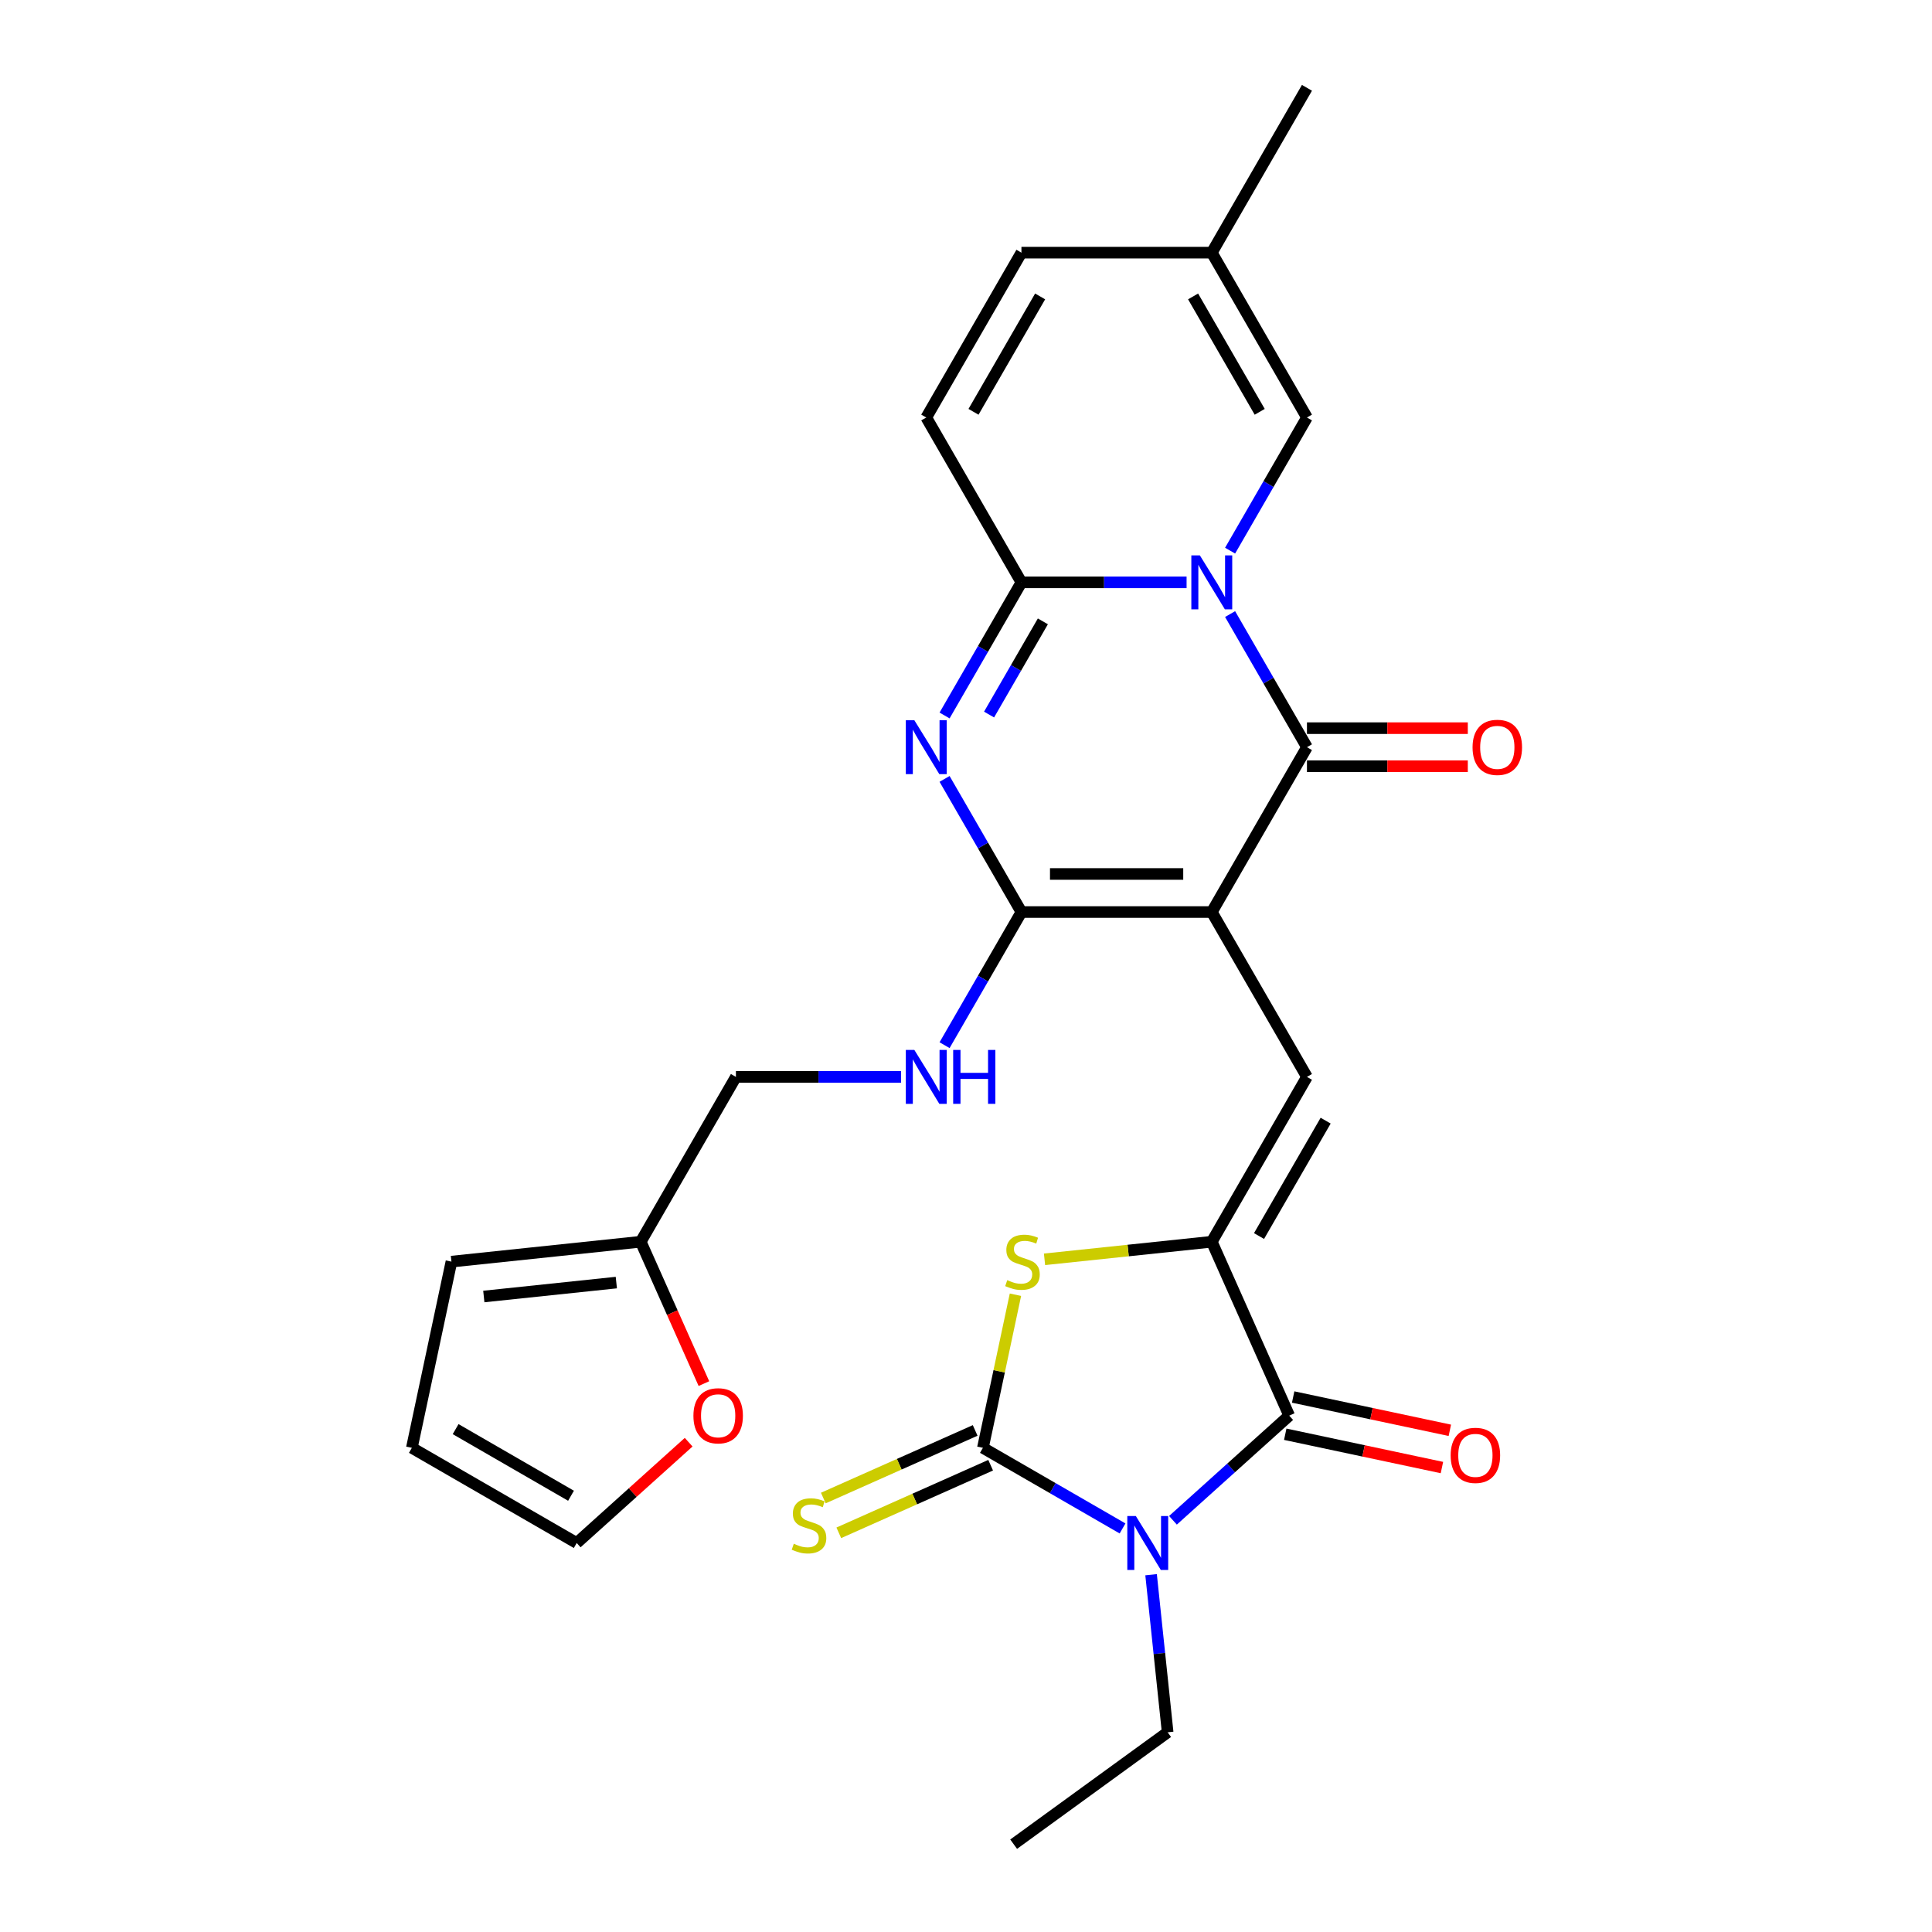 <?xml version='1.0' encoding='iso-8859-1'?>
<svg version='1.1' baseProfile='full'
              xmlns='http://www.w3.org/2000/svg'
                      xmlns:rdkit='http://www.rdkit.org/xml'
                      xmlns:xlink='http://www.w3.org/1999/xlink'
                  xml:space='preserve'
width='1000px' height='1000px' viewBox='0 0 1000 1000'>
<!-- END OF HEADER -->
<rect style='opacity:1.0;fill:#FFFFFF;stroke:none' width='1000' height='1000' x='0' y='0'> </rect>
<path class='bond-2' d='M 627.217,472.073 L 676.479,386.749' style='fill:none;fill-rule:evenodd;stroke:#000000;stroke-width:6px;stroke-linecap:butt;stroke-linejoin:miter;stroke-opacity:1' />
<path class='bond-3' d='M 627.217,472.073 L 528.694,472.073' style='fill:none;fill-rule:evenodd;stroke:#000000;stroke-width:6px;stroke-linecap:butt;stroke-linejoin:miter;stroke-opacity:1' />
<path class='bond-3' d='M 612.439,452.369 L 543.472,452.369' style='fill:none;fill-rule:evenodd;stroke:#000000;stroke-width:6px;stroke-linecap:butt;stroke-linejoin:miter;stroke-opacity:1' />
<path class='bond-9' d='M 627.217,472.073 L 676.479,557.397' style='fill:none;fill-rule:evenodd;stroke:#000000;stroke-width:6px;stroke-linecap:butt;stroke-linejoin:miter;stroke-opacity:1' />
<path class='bond-0' d='M 636.694,317.84 L 656.586,352.295' style='fill:none;fill-rule:evenodd;stroke:#0000FF;stroke-width:6px;stroke-linecap:butt;stroke-linejoin:miter;stroke-opacity:1' />
<path class='bond-0' d='M 656.586,352.295 L 676.479,386.749' style='fill:none;fill-rule:evenodd;stroke:#000000;stroke-width:6px;stroke-linecap:butt;stroke-linejoin:miter;stroke-opacity:1' />
<path class='bond-11' d='M 636.694,285.012 L 656.586,250.557' style='fill:none;fill-rule:evenodd;stroke:#0000FF;stroke-width:6px;stroke-linecap:butt;stroke-linejoin:miter;stroke-opacity:1' />
<path class='bond-11' d='M 656.586,250.557 L 676.479,216.102' style='fill:none;fill-rule:evenodd;stroke:#000000;stroke-width:6px;stroke-linecap:butt;stroke-linejoin:miter;stroke-opacity:1' />
<path class='bond-28' d='M 614.173,301.426 L 571.433,301.426' style='fill:none;fill-rule:evenodd;stroke:#0000FF;stroke-width:6px;stroke-linecap:butt;stroke-linejoin:miter;stroke-opacity:1' />
<path class='bond-28' d='M 571.433,301.426 L 528.694,301.426' style='fill:none;fill-rule:evenodd;stroke:#000000;stroke-width:6px;stroke-linecap:butt;stroke-linejoin:miter;stroke-opacity:1' />
<path class='bond-1' d='M 607.118,786.906 L 637.204,759.816' style='fill:none;fill-rule:evenodd;stroke:#0000FF;stroke-width:6px;stroke-linecap:butt;stroke-linejoin:miter;stroke-opacity:1' />
<path class='bond-1' d='M 637.204,759.816 L 667.29,732.726' style='fill:none;fill-rule:evenodd;stroke:#000000;stroke-width:6px;stroke-linecap:butt;stroke-linejoin:miter;stroke-opacity:1' />
<path class='bond-24' d='M 595.798,815.065 L 600.085,855.85' style='fill:none;fill-rule:evenodd;stroke:#0000FF;stroke-width:6px;stroke-linecap:butt;stroke-linejoin:miter;stroke-opacity:1' />
<path class='bond-24' d='M 600.085,855.85 L 604.372,896.635' style='fill:none;fill-rule:evenodd;stroke:#000000;stroke-width:6px;stroke-linecap:butt;stroke-linejoin:miter;stroke-opacity:1' />
<path class='bond-29' d='M 581.029,791.12 L 544.889,770.255' style='fill:none;fill-rule:evenodd;stroke:#0000FF;stroke-width:6px;stroke-linecap:butt;stroke-linejoin:miter;stroke-opacity:1' />
<path class='bond-29' d='M 544.889,770.255 L 508.75,749.39' style='fill:none;fill-rule:evenodd;stroke:#000000;stroke-width:6px;stroke-linecap:butt;stroke-linejoin:miter;stroke-opacity:1' />
<path class='bond-17' d='M 676.479,396.602 L 718.105,396.602' style='fill:none;fill-rule:evenodd;stroke:#000000;stroke-width:6px;stroke-linecap:butt;stroke-linejoin:miter;stroke-opacity:1' />
<path class='bond-17' d='M 718.105,396.602 L 759.731,396.602' style='fill:none;fill-rule:evenodd;stroke:#FF0000;stroke-width:6px;stroke-linecap:butt;stroke-linejoin:miter;stroke-opacity:1' />
<path class='bond-17' d='M 676.479,376.897 L 718.105,376.897' style='fill:none;fill-rule:evenodd;stroke:#000000;stroke-width:6px;stroke-linecap:butt;stroke-linejoin:miter;stroke-opacity:1' />
<path class='bond-17' d='M 718.105,376.897 L 759.731,376.897' style='fill:none;fill-rule:evenodd;stroke:#FF0000;stroke-width:6px;stroke-linecap:butt;stroke-linejoin:miter;stroke-opacity:1' />
<path class='bond-5' d='M 528.694,472.073 L 508.801,437.618' style='fill:none;fill-rule:evenodd;stroke:#000000;stroke-width:6px;stroke-linecap:butt;stroke-linejoin:miter;stroke-opacity:1' />
<path class='bond-5' d='M 508.801,437.618 L 488.909,403.163' style='fill:none;fill-rule:evenodd;stroke:#0000FF;stroke-width:6px;stroke-linecap:butt;stroke-linejoin:miter;stroke-opacity:1' />
<path class='bond-13' d='M 528.694,472.073 L 508.801,506.528' style='fill:none;fill-rule:evenodd;stroke:#000000;stroke-width:6px;stroke-linecap:butt;stroke-linejoin:miter;stroke-opacity:1' />
<path class='bond-13' d='M 508.801,506.528 L 488.909,540.983' style='fill:none;fill-rule:evenodd;stroke:#0000FF;stroke-width:6px;stroke-linecap:butt;stroke-linejoin:miter;stroke-opacity:1' />
<path class='bond-4' d='M 508.75,749.39 L 517.172,709.766' style='fill:none;fill-rule:evenodd;stroke:#000000;stroke-width:6px;stroke-linecap:butt;stroke-linejoin:miter;stroke-opacity:1' />
<path class='bond-4' d='M 517.172,709.766 L 525.594,670.143' style='fill:none;fill-rule:evenodd;stroke:#CCCC00;stroke-width:6px;stroke-linecap:butt;stroke-linejoin:miter;stroke-opacity:1' />
<path class='bond-14' d='M 504.742,740.389 L 465.444,757.886' style='fill:none;fill-rule:evenodd;stroke:#000000;stroke-width:6px;stroke-linecap:butt;stroke-linejoin:miter;stroke-opacity:1' />
<path class='bond-14' d='M 465.444,757.886 L 426.146,775.382' style='fill:none;fill-rule:evenodd;stroke:#CCCC00;stroke-width:6px;stroke-linecap:butt;stroke-linejoin:miter;stroke-opacity:1' />
<path class='bond-14' d='M 512.757,758.39 L 473.459,775.887' style='fill:none;fill-rule:evenodd;stroke:#000000;stroke-width:6px;stroke-linecap:butt;stroke-linejoin:miter;stroke-opacity:1' />
<path class='bond-14' d='M 473.459,775.887 L 434.16,793.384' style='fill:none;fill-rule:evenodd;stroke:#CCCC00;stroke-width:6px;stroke-linecap:butt;stroke-linejoin:miter;stroke-opacity:1' />
<path class='bond-6' d='M 488.909,370.335 L 508.801,335.881' style='fill:none;fill-rule:evenodd;stroke:#0000FF;stroke-width:6px;stroke-linecap:butt;stroke-linejoin:miter;stroke-opacity:1' />
<path class='bond-6' d='M 508.801,335.881 L 528.694,301.426' style='fill:none;fill-rule:evenodd;stroke:#000000;stroke-width:6px;stroke-linecap:butt;stroke-linejoin:miter;stroke-opacity:1' />
<path class='bond-6' d='M 511.941,369.851 L 525.866,345.733' style='fill:none;fill-rule:evenodd;stroke:#0000FF;stroke-width:6px;stroke-linecap:butt;stroke-linejoin:miter;stroke-opacity:1' />
<path class='bond-6' d='M 525.866,345.733 L 539.791,321.615' style='fill:none;fill-rule:evenodd;stroke:#000000;stroke-width:6px;stroke-linecap:butt;stroke-linejoin:miter;stroke-opacity:1' />
<path class='bond-12' d='M 528.694,301.426 L 479.432,216.102' style='fill:none;fill-rule:evenodd;stroke:#000000;stroke-width:6px;stroke-linecap:butt;stroke-linejoin:miter;stroke-opacity:1' />
<path class='bond-7' d='M 627.217,642.721 L 676.479,557.397' style='fill:none;fill-rule:evenodd;stroke:#000000;stroke-width:6px;stroke-linecap:butt;stroke-linejoin:miter;stroke-opacity:1' />
<path class='bond-7' d='M 651.671,639.774 L 686.155,580.048' style='fill:none;fill-rule:evenodd;stroke:#000000;stroke-width:6px;stroke-linecap:butt;stroke-linejoin:miter;stroke-opacity:1' />
<path class='bond-8' d='M 627.217,642.721 L 667.29,732.726' style='fill:none;fill-rule:evenodd;stroke:#000000;stroke-width:6px;stroke-linecap:butt;stroke-linejoin:miter;stroke-opacity:1' />
<path class='bond-10' d='M 627.217,642.721 L 583.93,647.27' style='fill:none;fill-rule:evenodd;stroke:#000000;stroke-width:6px;stroke-linecap:butt;stroke-linejoin:miter;stroke-opacity:1' />
<path class='bond-10' d='M 583.93,647.27 L 540.643,651.82' style='fill:none;fill-rule:evenodd;stroke:#CCCC00;stroke-width:6px;stroke-linecap:butt;stroke-linejoin:miter;stroke-opacity:1' />
<path class='bond-19' d='M 665.242,742.363 L 705.792,750.982' style='fill:none;fill-rule:evenodd;stroke:#000000;stroke-width:6px;stroke-linecap:butt;stroke-linejoin:miter;stroke-opacity:1' />
<path class='bond-19' d='M 705.792,750.982 L 746.341,759.601' style='fill:none;fill-rule:evenodd;stroke:#FF0000;stroke-width:6px;stroke-linecap:butt;stroke-linejoin:miter;stroke-opacity:1' />
<path class='bond-19' d='M 669.339,723.089 L 709.888,731.708' style='fill:none;fill-rule:evenodd;stroke:#000000;stroke-width:6px;stroke-linecap:butt;stroke-linejoin:miter;stroke-opacity:1' />
<path class='bond-19' d='M 709.888,731.708 L 750.438,740.327' style='fill:none;fill-rule:evenodd;stroke:#FF0000;stroke-width:6px;stroke-linecap:butt;stroke-linejoin:miter;stroke-opacity:1' />
<path class='bond-15' d='M 676.479,216.102 L 627.217,130.778' style='fill:none;fill-rule:evenodd;stroke:#000000;stroke-width:6px;stroke-linecap:butt;stroke-linejoin:miter;stroke-opacity:1' />
<path class='bond-15' d='M 652.025,213.156 L 617.542,153.429' style='fill:none;fill-rule:evenodd;stroke:#000000;stroke-width:6px;stroke-linecap:butt;stroke-linejoin:miter;stroke-opacity:1' />
<path class='bond-16' d='M 479.432,216.102 L 528.694,130.778' style='fill:none;fill-rule:evenodd;stroke:#000000;stroke-width:6px;stroke-linecap:butt;stroke-linejoin:miter;stroke-opacity:1' />
<path class='bond-16' d='M 503.886,213.156 L 538.369,153.429' style='fill:none;fill-rule:evenodd;stroke:#000000;stroke-width:6px;stroke-linecap:butt;stroke-linejoin:miter;stroke-opacity:1' />
<path class='bond-25' d='M 466.388,557.397 L 423.648,557.397' style='fill:none;fill-rule:evenodd;stroke:#0000FF;stroke-width:6px;stroke-linecap:butt;stroke-linejoin:miter;stroke-opacity:1' />
<path class='bond-25' d='M 423.648,557.397 L 380.909,557.397' style='fill:none;fill-rule:evenodd;stroke:#000000;stroke-width:6px;stroke-linecap:butt;stroke-linejoin:miter;stroke-opacity:1' />
<path class='bond-26' d='M 627.217,130.778 L 676.479,45.455' style='fill:none;fill-rule:evenodd;stroke:#000000;stroke-width:6px;stroke-linecap:butt;stroke-linejoin:miter;stroke-opacity:1' />
<path class='bond-30' d='M 627.217,130.778 L 528.694,130.778' style='fill:none;fill-rule:evenodd;stroke:#000000;stroke-width:6px;stroke-linecap:butt;stroke-linejoin:miter;stroke-opacity:1' />
<path class='bond-18' d='M 331.647,642.721 L 380.909,557.397' style='fill:none;fill-rule:evenodd;stroke:#000000;stroke-width:6px;stroke-linecap:butt;stroke-linejoin:miter;stroke-opacity:1' />
<path class='bond-20' d='M 331.647,642.721 L 347.995,679.438' style='fill:none;fill-rule:evenodd;stroke:#000000;stroke-width:6px;stroke-linecap:butt;stroke-linejoin:miter;stroke-opacity:1' />
<path class='bond-20' d='M 347.995,679.438 L 364.342,716.155' style='fill:none;fill-rule:evenodd;stroke:#FF0000;stroke-width:6px;stroke-linecap:butt;stroke-linejoin:miter;stroke-opacity:1' />
<path class='bond-21' d='M 331.647,642.721 L 233.664,653.019' style='fill:none;fill-rule:evenodd;stroke:#000000;stroke-width:6px;stroke-linecap:butt;stroke-linejoin:miter;stroke-opacity:1' />
<path class='bond-21' d='M 319.009,663.862 L 250.421,671.071' style='fill:none;fill-rule:evenodd;stroke:#000000;stroke-width:6px;stroke-linecap:butt;stroke-linejoin:miter;stroke-opacity:1' />
<path class='bond-22' d='M 356.449,746.476 L 327.476,772.564' style='fill:none;fill-rule:evenodd;stroke:#FF0000;stroke-width:6px;stroke-linecap:butt;stroke-linejoin:miter;stroke-opacity:1' />
<path class='bond-22' d='M 327.476,772.564 L 298.503,798.651' style='fill:none;fill-rule:evenodd;stroke:#000000;stroke-width:6px;stroke-linecap:butt;stroke-linejoin:miter;stroke-opacity:1' />
<path class='bond-23' d='M 233.664,653.019 L 213.179,749.39' style='fill:none;fill-rule:evenodd;stroke:#000000;stroke-width:6px;stroke-linecap:butt;stroke-linejoin:miter;stroke-opacity:1' />
<path class='bond-31' d='M 298.503,798.651 L 213.179,749.39' style='fill:none;fill-rule:evenodd;stroke:#000000;stroke-width:6px;stroke-linecap:butt;stroke-linejoin:miter;stroke-opacity:1' />
<path class='bond-31' d='M 295.557,774.197 L 235.83,739.714' style='fill:none;fill-rule:evenodd;stroke:#000000;stroke-width:6px;stroke-linecap:butt;stroke-linejoin:miter;stroke-opacity:1' />
<path class='bond-27' d='M 604.372,896.635 L 524.665,954.545' style='fill:none;fill-rule:evenodd;stroke:#000000;stroke-width:6px;stroke-linecap:butt;stroke-linejoin:miter;stroke-opacity:1' />
<path  class='atom-1' d='M 621.05 287.475
L 630.193 302.253
Q 631.099 303.711, 632.557 306.352
Q 634.015 308.992, 634.094 309.15
L 634.094 287.475
L 637.799 287.475
L 637.799 315.377
L 633.976 315.377
L 624.163 299.219
Q 623.02 297.327, 621.799 295.16
Q 620.616 292.992, 620.262 292.322
L 620.262 315.377
L 616.636 315.377
L 616.636 287.475
L 621.05 287.475
' fill='#0000FF'/>
<path  class='atom-2' d='M 587.906 784.7
L 597.049 799.479
Q 597.955 800.937, 599.413 803.577
Q 600.871 806.218, 600.95 806.375
L 600.95 784.7
L 604.655 784.7
L 604.655 812.602
L 600.832 812.602
L 591.019 796.444
Q 589.876 794.553, 588.654 792.385
Q 587.472 790.218, 587.118 789.548
L 587.118 812.602
L 583.492 812.602
L 583.492 784.7
L 587.906 784.7
' fill='#0000FF'/>
<path  class='atom-6' d='M 473.265 372.799
L 482.408 387.577
Q 483.314 389.035, 484.772 391.676
Q 486.23 394.316, 486.309 394.474
L 486.309 372.799
L 490.014 372.799
L 490.014 400.7
L 486.191 400.7
L 476.378 384.543
Q 475.235 382.651, 474.014 380.483
Q 472.831 378.316, 472.477 377.646
L 472.477 400.7
L 468.851 400.7
L 468.851 372.799
L 473.265 372.799
' fill='#0000FF'/>
<path  class='atom-11' d='M 521.352 662.596
Q 521.667 662.714, 522.968 663.266
Q 524.268 663.817, 525.687 664.172
Q 527.145 664.487, 528.564 664.487
Q 531.204 664.487, 532.741 663.226
Q 534.278 661.926, 534.278 659.679
Q 534.278 658.142, 533.49 657.197
Q 532.741 656.251, 531.559 655.738
Q 530.377 655.226, 528.406 654.635
Q 525.923 653.886, 524.426 653.177
Q 522.968 652.467, 521.904 650.97
Q 520.879 649.472, 520.879 646.95
Q 520.879 643.443, 523.243 641.275
Q 525.647 639.108, 530.377 639.108
Q 533.608 639.108, 537.273 640.645
L 536.367 643.679
Q 533.017 642.3, 530.495 642.3
Q 527.776 642.3, 526.278 643.443
Q 524.78 644.546, 524.82 646.477
Q 524.82 647.975, 525.569 648.881
Q 526.357 649.788, 527.46 650.3
Q 528.603 650.812, 530.495 651.403
Q 533.017 652.192, 534.515 652.98
Q 536.012 653.768, 537.076 655.384
Q 538.18 656.96, 538.18 659.679
Q 538.18 663.541, 535.579 665.63
Q 533.017 667.679, 528.721 667.679
Q 526.239 667.679, 524.347 667.128
Q 522.495 666.615, 520.288 665.709
L 521.352 662.596
' fill='#CCCC00'/>
<path  class='atom-14' d='M 473.265 543.446
L 482.408 558.225
Q 483.314 559.683, 484.772 562.323
Q 486.23 564.964, 486.309 565.121
L 486.309 543.446
L 490.014 543.446
L 490.014 571.348
L 486.191 571.348
L 476.378 555.19
Q 475.235 553.298, 474.014 551.131
Q 472.831 548.963, 472.477 548.293
L 472.477 571.348
L 468.851 571.348
L 468.851 543.446
L 473.265 543.446
' fill='#0000FF'/>
<path  class='atom-14' d='M 493.363 543.446
L 497.147 543.446
L 497.147 555.308
L 511.413 555.308
L 511.413 543.446
L 515.196 543.446
L 515.196 571.348
L 511.413 571.348
L 511.413 558.461
L 497.147 558.461
L 497.147 571.348
L 493.363 571.348
L 493.363 543.446
' fill='#0000FF'/>
<path  class='atom-15' d='M 410.862 799.039
Q 411.177 799.157, 412.478 799.709
Q 413.778 800.261, 415.197 800.615
Q 416.655 800.931, 418.074 800.931
Q 420.714 800.931, 422.251 799.67
Q 423.788 798.369, 423.788 796.123
Q 423.788 794.586, 423 793.64
Q 422.251 792.694, 421.069 792.182
Q 419.887 791.67, 417.916 791.078
Q 415.434 790.33, 413.936 789.62
Q 412.478 788.911, 411.414 787.413
Q 410.389 785.916, 410.389 783.394
Q 410.389 779.886, 412.754 777.719
Q 415.158 775.551, 419.887 775.551
Q 423.118 775.551, 426.783 777.088
L 425.877 780.123
Q 422.527 778.743, 420.005 778.743
Q 417.286 778.743, 415.788 779.886
Q 414.291 780.99, 414.33 782.921
Q 414.33 784.418, 415.079 785.325
Q 415.867 786.231, 416.971 786.743
Q 418.113 787.256, 420.005 787.847
Q 422.527 788.635, 424.025 789.423
Q 425.522 790.211, 426.586 791.827
Q 427.69 793.404, 427.69 796.123
Q 427.69 799.985, 425.089 802.074
Q 422.527 804.123, 418.232 804.123
Q 415.749 804.123, 413.857 803.571
Q 412.005 803.059, 409.798 802.152
L 410.862 799.039
' fill='#CCCC00'/>
<path  class='atom-18' d='M 762.194 386.828
Q 762.194 380.129, 765.505 376.385
Q 768.815 372.641, 775.002 372.641
Q 781.19 372.641, 784.5 376.385
Q 787.81 380.129, 787.81 386.828
Q 787.81 393.607, 784.461 397.469
Q 781.111 401.292, 775.002 401.292
Q 768.855 401.292, 765.505 397.469
Q 762.194 393.646, 762.194 386.828
M 775.002 398.139
Q 779.259 398.139, 781.544 395.301
Q 783.869 392.424, 783.869 386.828
Q 783.869 381.35, 781.544 378.592
Q 779.259 375.794, 775.002 375.794
Q 770.746 375.794, 768.421 378.552
Q 766.135 381.311, 766.135 386.828
Q 766.135 392.464, 768.421 395.301
Q 770.746 398.139, 775.002 398.139
' fill='#FF0000'/>
<path  class='atom-20' d='M 750.853 753.289
Q 750.853 746.59, 754.163 742.846
Q 757.474 739.102, 763.661 739.102
Q 769.848 739.102, 773.158 742.846
Q 776.469 746.59, 776.469 753.289
Q 776.469 760.068, 773.119 763.93
Q 769.769 767.752, 763.661 767.752
Q 757.513 767.752, 754.163 763.93
Q 750.853 760.107, 750.853 753.289
M 763.661 764.6
Q 767.917 764.6, 770.203 761.762
Q 772.528 758.885, 772.528 753.289
Q 772.528 747.811, 770.203 745.053
Q 767.917 742.255, 763.661 742.255
Q 759.405 742.255, 757.079 745.013
Q 754.794 747.772, 754.794 753.289
Q 754.794 758.925, 757.079 761.762
Q 759.405 764.6, 763.661 764.6
' fill='#FF0000'/>
<path  class='atom-21' d='M 358.912 732.805
Q 358.912 726.105, 362.223 722.362
Q 365.533 718.618, 371.72 718.618
Q 377.908 718.618, 381.218 722.362
Q 384.528 726.105, 384.528 732.805
Q 384.528 739.583, 381.179 743.446
Q 377.829 747.268, 371.72 747.268
Q 365.572 747.268, 362.223 743.446
Q 358.912 739.623, 358.912 732.805
M 371.72 744.116
Q 375.977 744.116, 378.262 741.278
Q 380.587 738.401, 380.587 732.805
Q 380.587 727.327, 378.262 724.569
Q 375.977 721.77, 371.72 721.77
Q 367.464 721.77, 365.139 724.529
Q 362.853 727.288, 362.853 732.805
Q 362.853 738.441, 365.139 741.278
Q 367.464 744.116, 371.72 744.116
' fill='#FF0000'/>
</svg>
